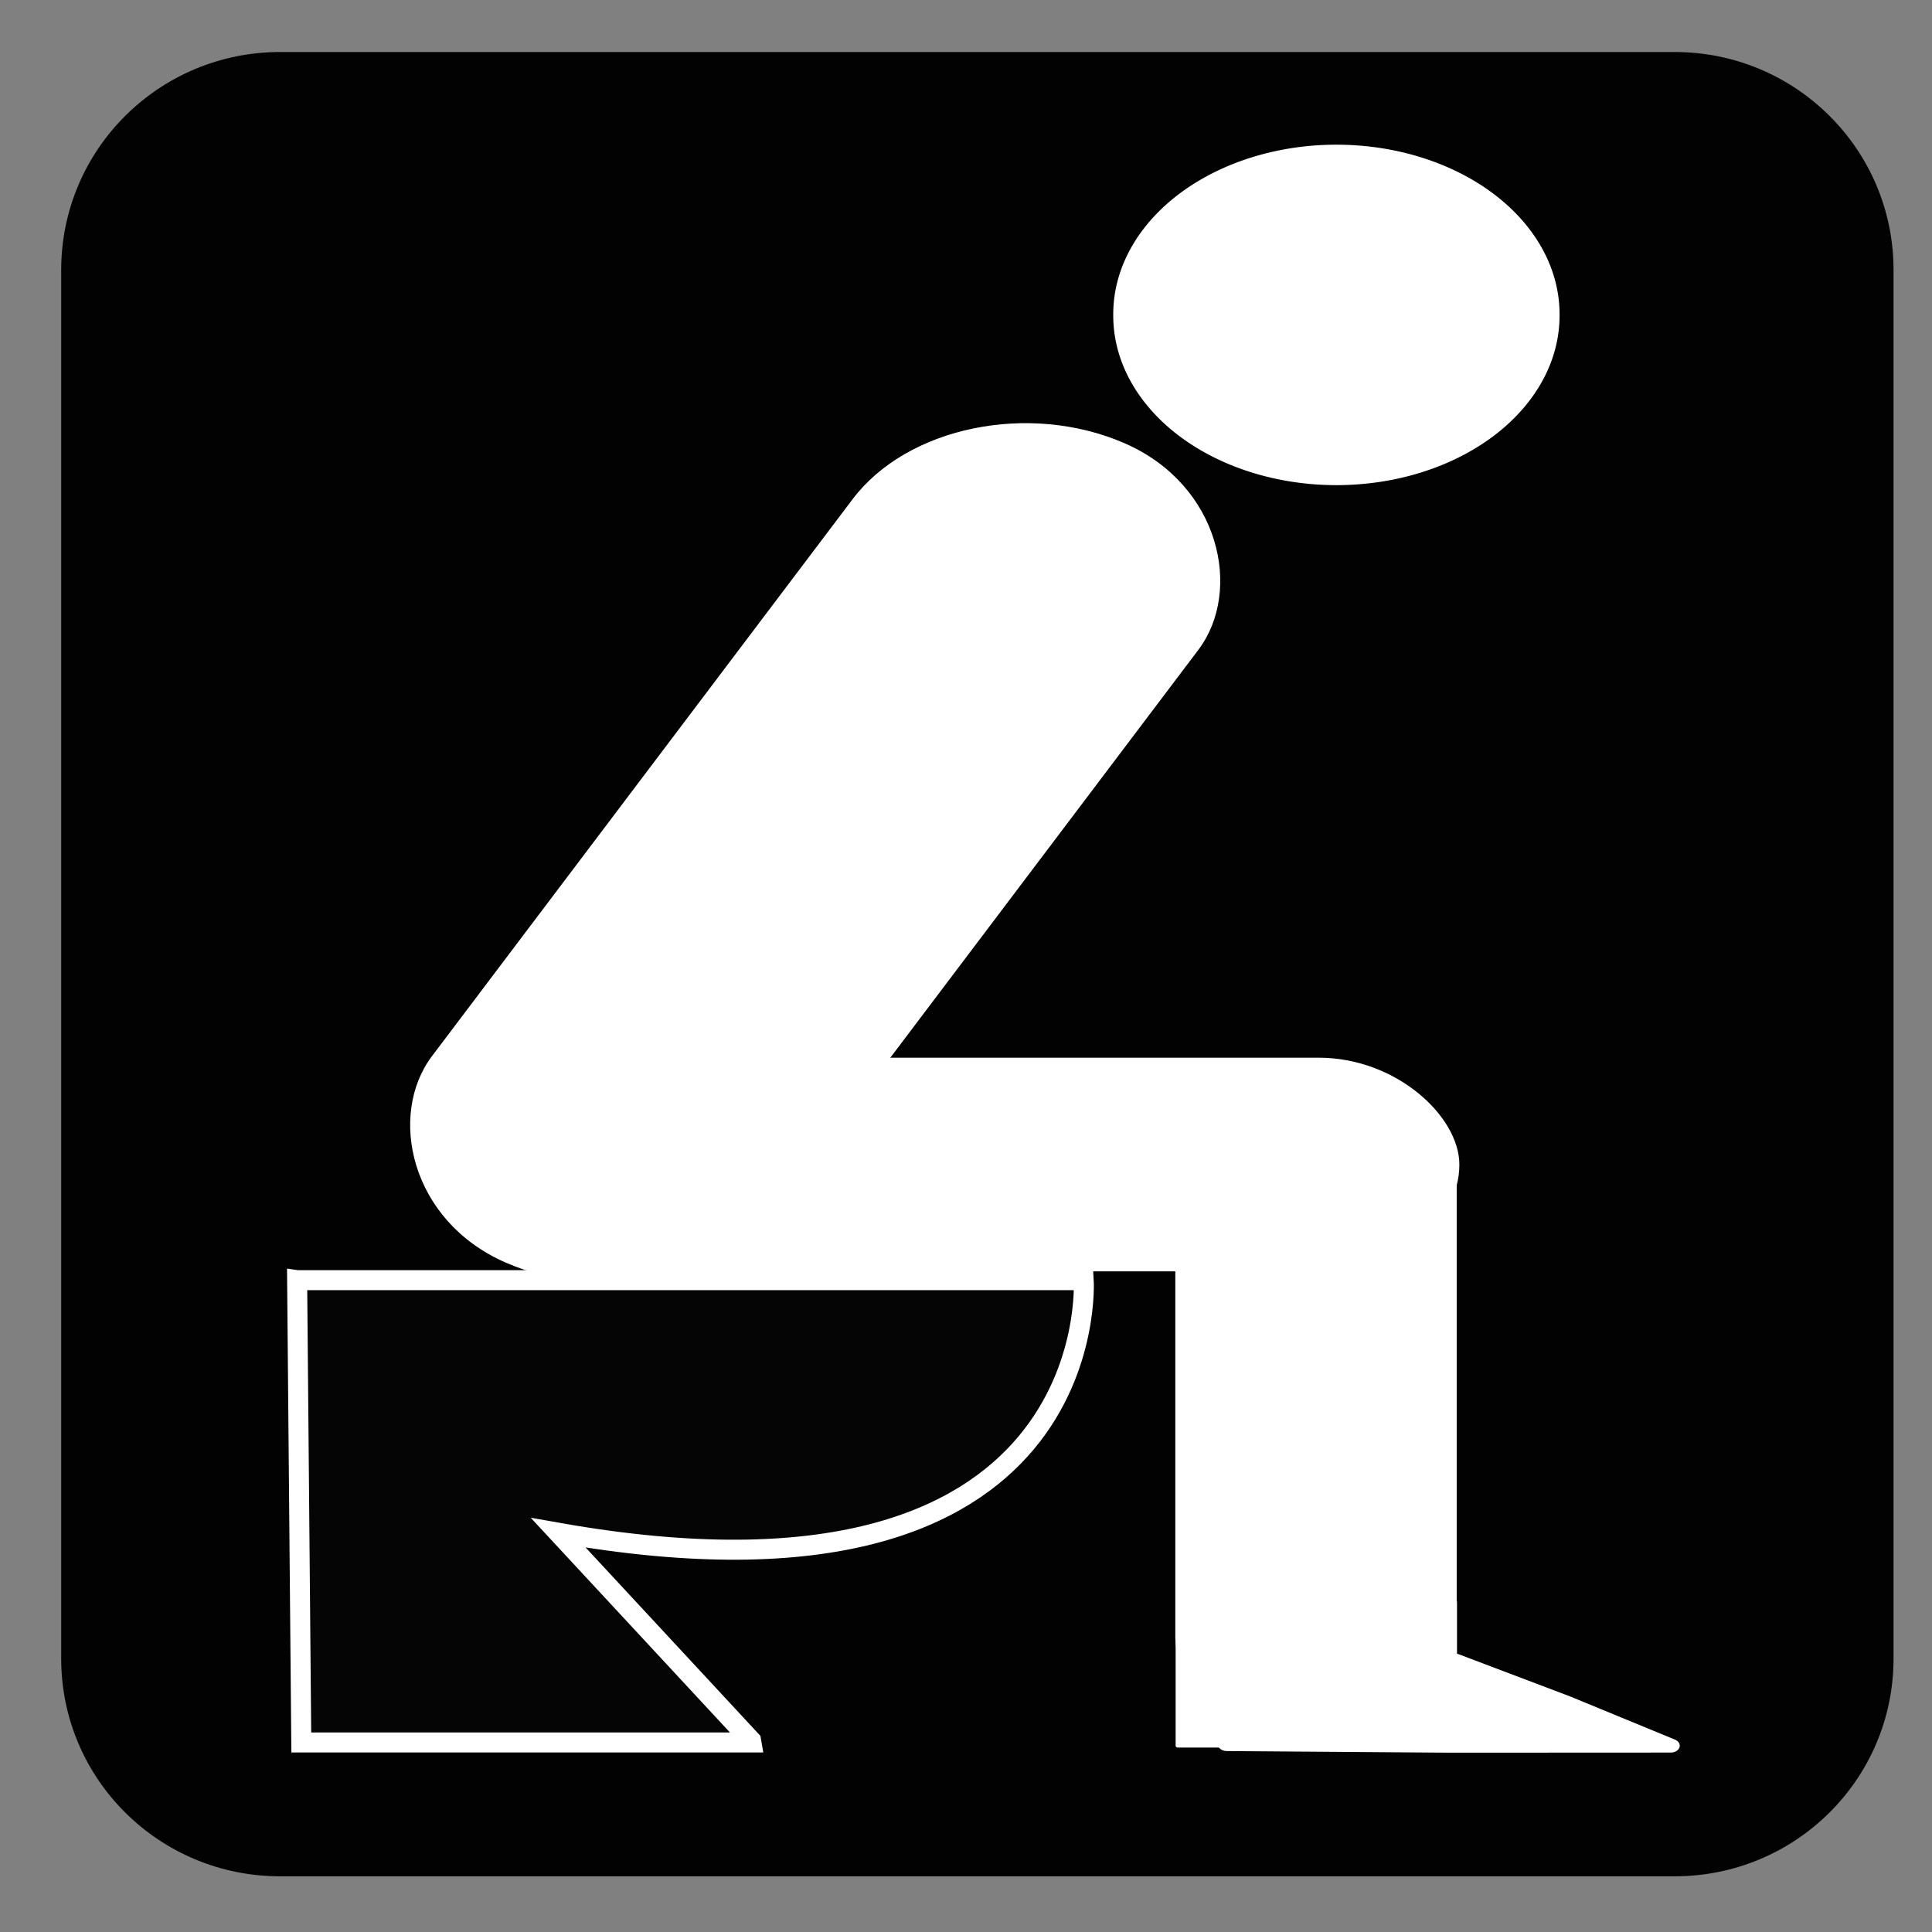 <?xml version="1.0" encoding="UTF-8" standalone="no"?>
<svg width="482.83" xmlns="http://www.w3.org/2000/svg" height="482.83">
 <rect width="100%" height="100%" fill="#808080" stroke="none"/>
 <path id="svg_35" fill="#020202" d="m418.51 468.91c30.234 0 54.707-24.308 54.707-54.411v-347.03c0-30.103-24.473-54.47-54.707-54.47h-348.51c-30.234 0-54.707 24.367-54.707 54.47v347.03c0 30.103 24.473 54.411 54.707 54.411h348.51z"/>
 <g id="svg_17" stroke="#fff">
  <g id="g16821" fill="#fff" transform="matrix(1.172 0 0 .89 158.26 191.5)">
   <g stroke-linejoin="round">
    <g stroke-width="1.151">
     <rect id="rect2199" transform="rotate(29.835)" rx="41.924" ry="41.924" height="264.08" width="83.849" y="-130.23" x="3.837"/>
     <rect id="rect2204" rx="29.424" ry="29.424" height="58.849" width="194.7" y="82.408" x="-19.121"/>
    </g>
    <g fill-rule="evenodd">
     <rect id="rect4148" rx="28.927" ry="28.927" height="190.7" width="58.99" y="82.909" x="116.09" stroke-width="1.01"/>
     <rect id="rect4150" height="40.38" width="59.023" y="234.68" x="116.14" stroke-width=".977"/>
    </g>
    <path id="path4265" stroke-width="3.867" d="m173.96 275.05l-47.38-0.457 23.537-11.861 25.057-11.648 23.721 11.831 22.323 12.105-47.259 0.031z"/>
   </g>
   <path id="path2160" fill-rule="evenodd" stroke-width="1.116" d="m196.96-126.74a47.026 47.026 0 1 1 -94.051 0 47.026 47.026 0 1 1 94.051 0z"/>
  </g>
  <path id="path11057" d="m74.269 319.93h196.57s5.439 87.318-131.31 63.128l48.172 51.918 0.084 0.483h-112.49l-1.036-115.53z" fill-rule="evenodd" stroke-width="5" fill="#050505"/>
 </g>
</svg>
